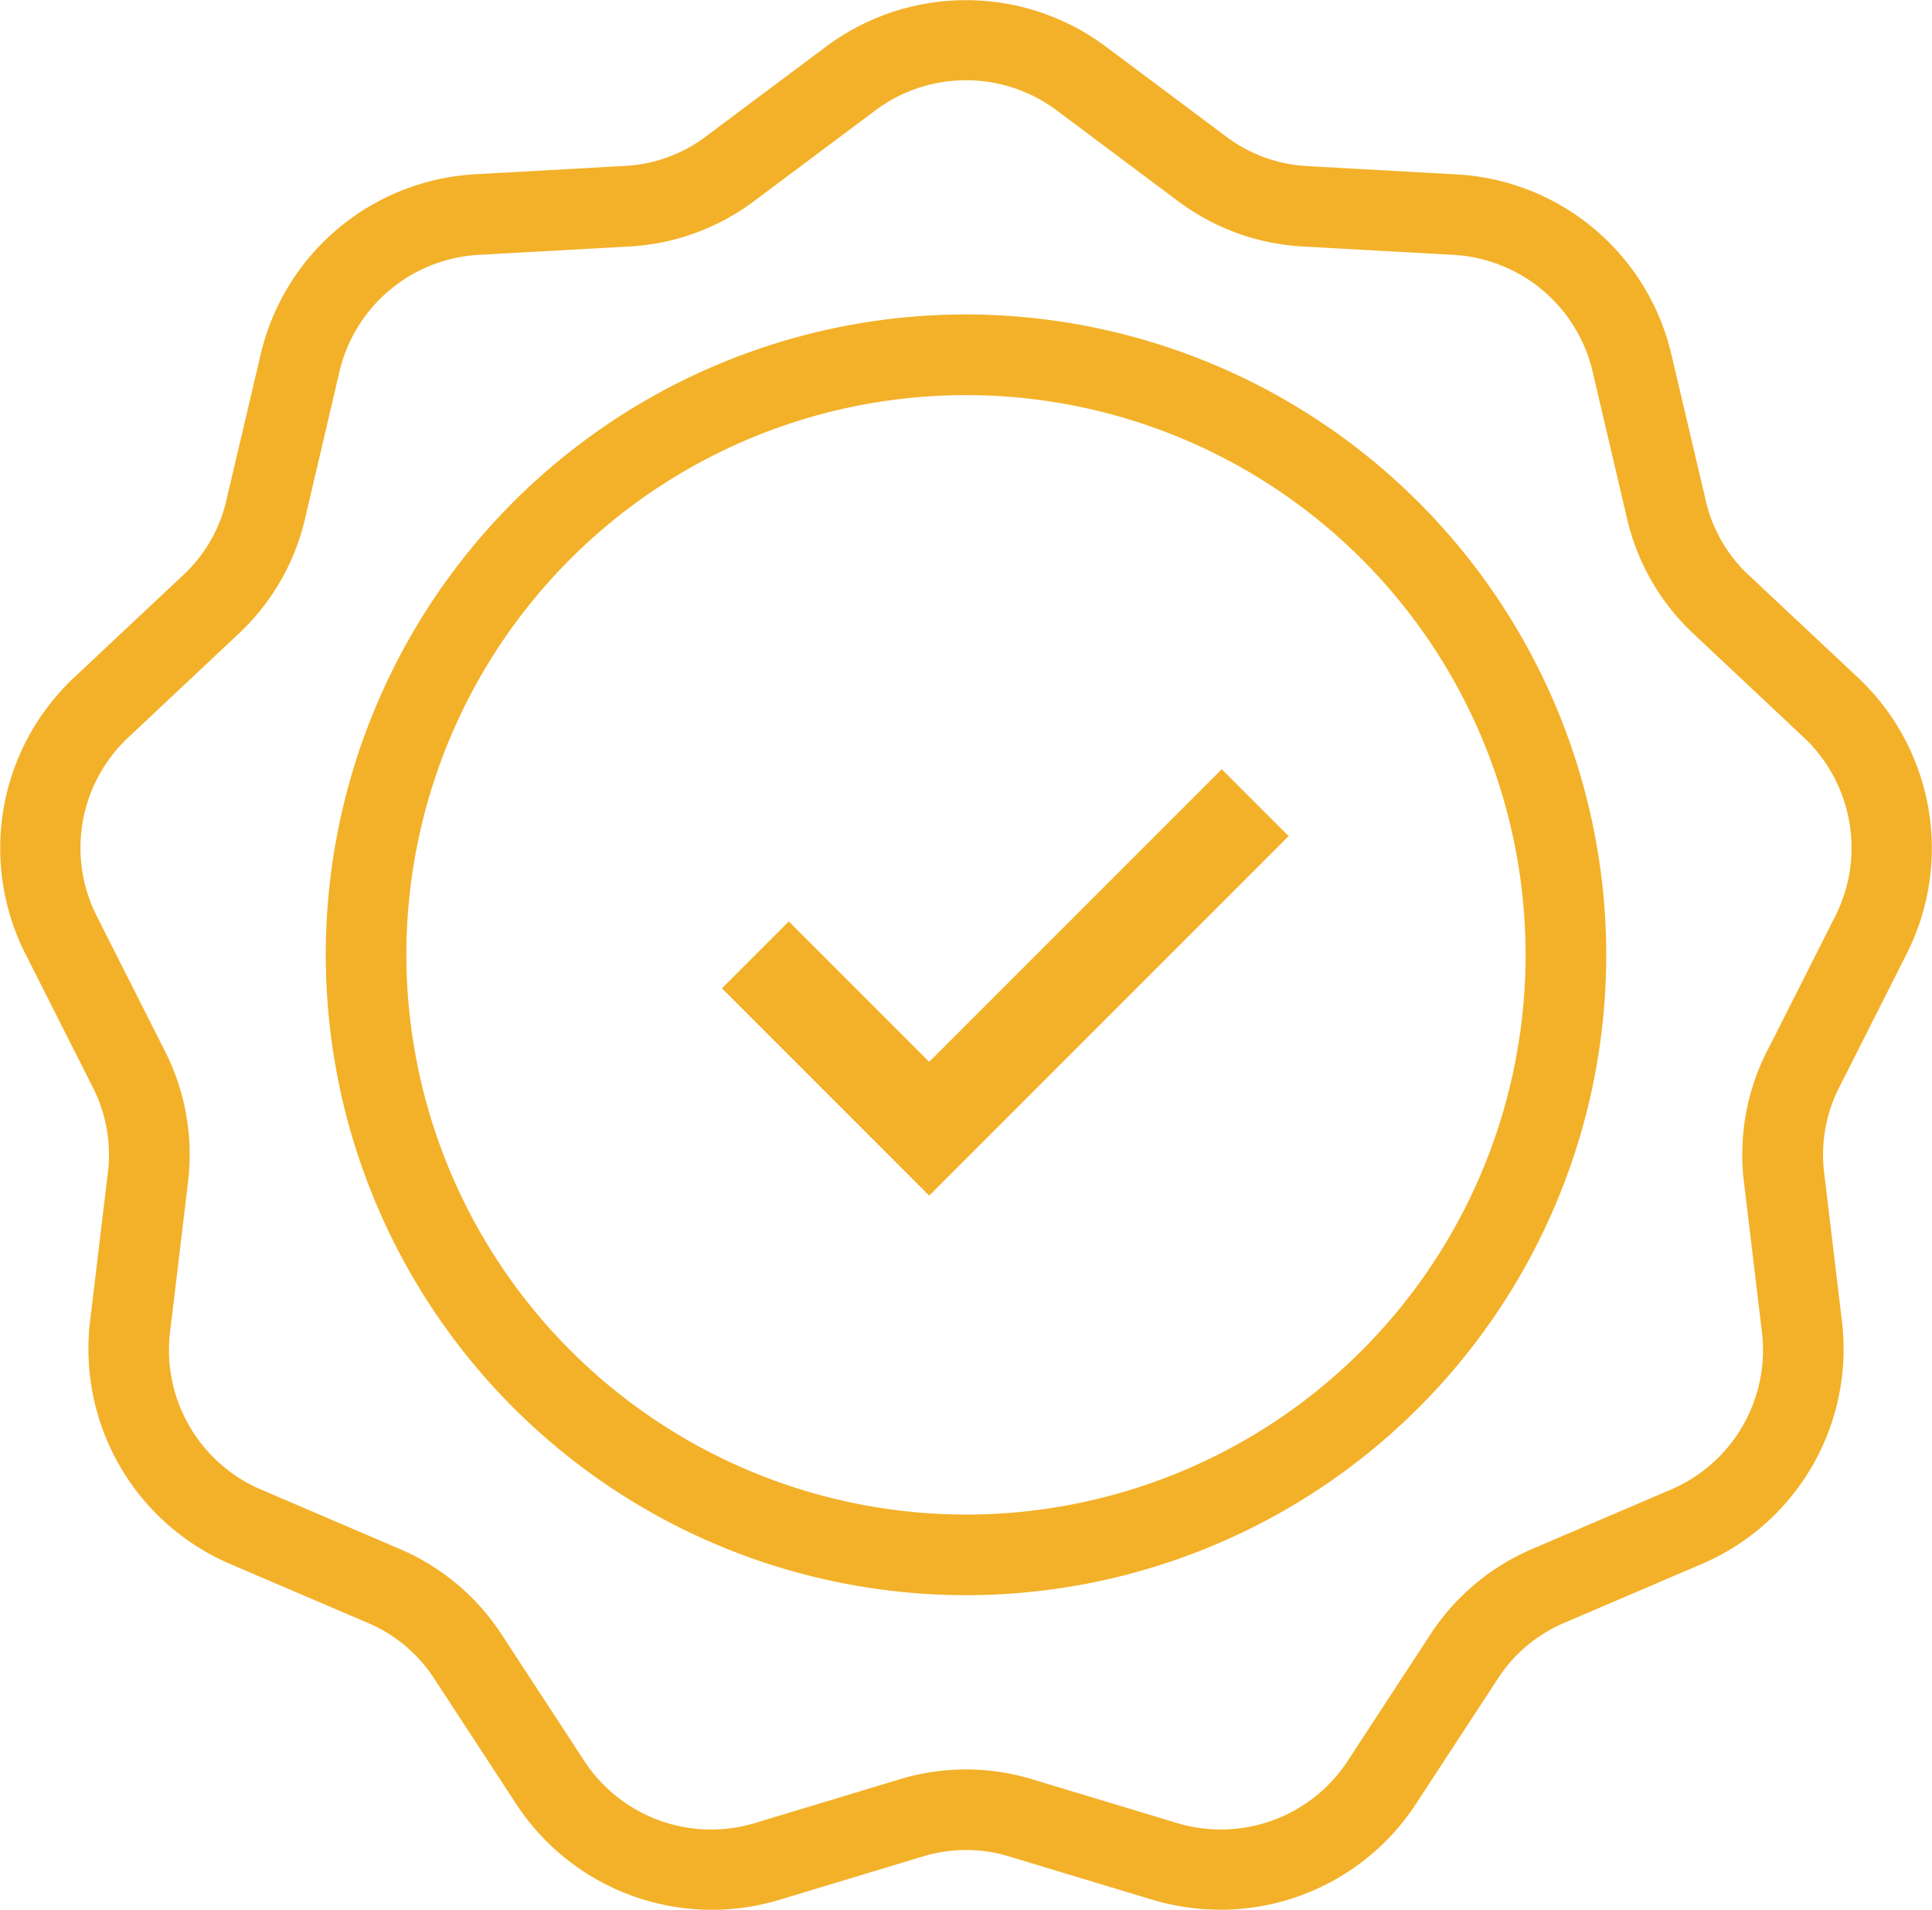 <svg xmlns="http://www.w3.org/2000/svg" width="102.133" height="100.95" viewBox="0 0 102.133 100.95">
  <g id="Groupe_198" data-name="Groupe 198" transform="translate(0.51 0.5)">
    <path id="Tracé_189" data-name="Tracé 189" d="M143.475,105.962A30.083,30.083,0,1,0,113.39,75.879a30.117,30.117,0,0,0,30.085,30.083Zm0-63.43a33.345,33.345,0,1,0,33.345,33.345,33.381,33.381,0,0,0-33.345-33.345Zm42.838,38.579,3.5-6.93a8.517,8.517,0,0,0-1.808-10.252l-5.655-5.314a11.571,11.571,0,0,1-3.462-5.987l-1.77-7.559a8.52,8.52,0,0,0-7.973-6.692l-7.751-.431a11.585,11.585,0,0,1-6.492-2.364l-6.222-4.653a8.512,8.512,0,0,0-10.406,0l-6.222,4.653a11.587,11.587,0,0,1-6.492,2.365l-7.751.431a8.52,8.52,0,0,0-7.973,6.692l-1.77,7.56a11.564,11.564,0,0,1-3.462,5.986l-5.656,5.314a8.5,8.5,0,0,0-1.808,10.252l3.5,6.93a11.588,11.588,0,0,1,1.2,6.809l-.923,7.708a8.519,8.519,0,0,0,5.2,9.016l7.137,3.057a11.592,11.592,0,0,1,5.3,4.443l4.251,6.5a8.516,8.516,0,0,0,9.781,3.561l7.435-2.246a11.593,11.593,0,0,1,6.906,0l7.435,2.246a8.518,8.518,0,0,0,9.781-3.561l4.251-6.5a11.605,11.605,0,0,1,5.3-4.444l7.137-3.056a8.52,8.52,0,0,0,5.2-9.016l-.923-7.708a11.558,11.558,0,0,1,1.2-6.809Zm6.415-5.457a11.872,11.872,0,0,0-2.481-14.1l-5.665-5.314a8.263,8.263,0,0,1-2.51-4.353l-1.779-7.56a11.853,11.853,0,0,0-10.965-9.2l-7.751-.432a8.314,8.314,0,0,1-4.722-1.718l-6.222-4.651a11.863,11.863,0,0,0-14.321,0L130.1,32.969a8.3,8.3,0,0,1-4.723,1.718l-7.751.432a11.855,11.855,0,0,0-10.965,9.2l-1.779,7.56a8.274,8.274,0,0,1-2.51,4.353L96.706,61.55a11.868,11.868,0,0,0-2.484,14.1l3.5,6.93a8.333,8.333,0,0,1,.875,4.949l-.923,7.709a11.862,11.862,0,0,0,7.156,12.4l7.146,3.057a8.333,8.333,0,0,1,3.848,3.23l4.251,6.5a11.861,11.861,0,0,0,13.455,4.9l7.435-2.246a8.3,8.3,0,0,1,5.021,0l7.435,2.246a12.126,12.126,0,0,0,3.511.522,11.852,11.852,0,0,0,9.945-5.42l4.251-6.5a8.331,8.331,0,0,1,3.846-3.23l7.137-3.056a11.855,11.855,0,0,0,7.165-12.4l-.923-7.709a8.332,8.332,0,0,1,.875-4.949Z" transform="translate(-92.918 -25.913)" fill="#f3b129" stroke="#f3b129" stroke-width="1" fill-rule="evenodd"/>
    <path id="Tracé_190" data-name="Tracé 190" d="M583.808,5524.067l9.19,9.19,17.233-17.233" transform="translate(-544.387 -5474.1)" fill="none" stroke="#f3b129" stroke-width="5"/>
  </g>
</svg>
